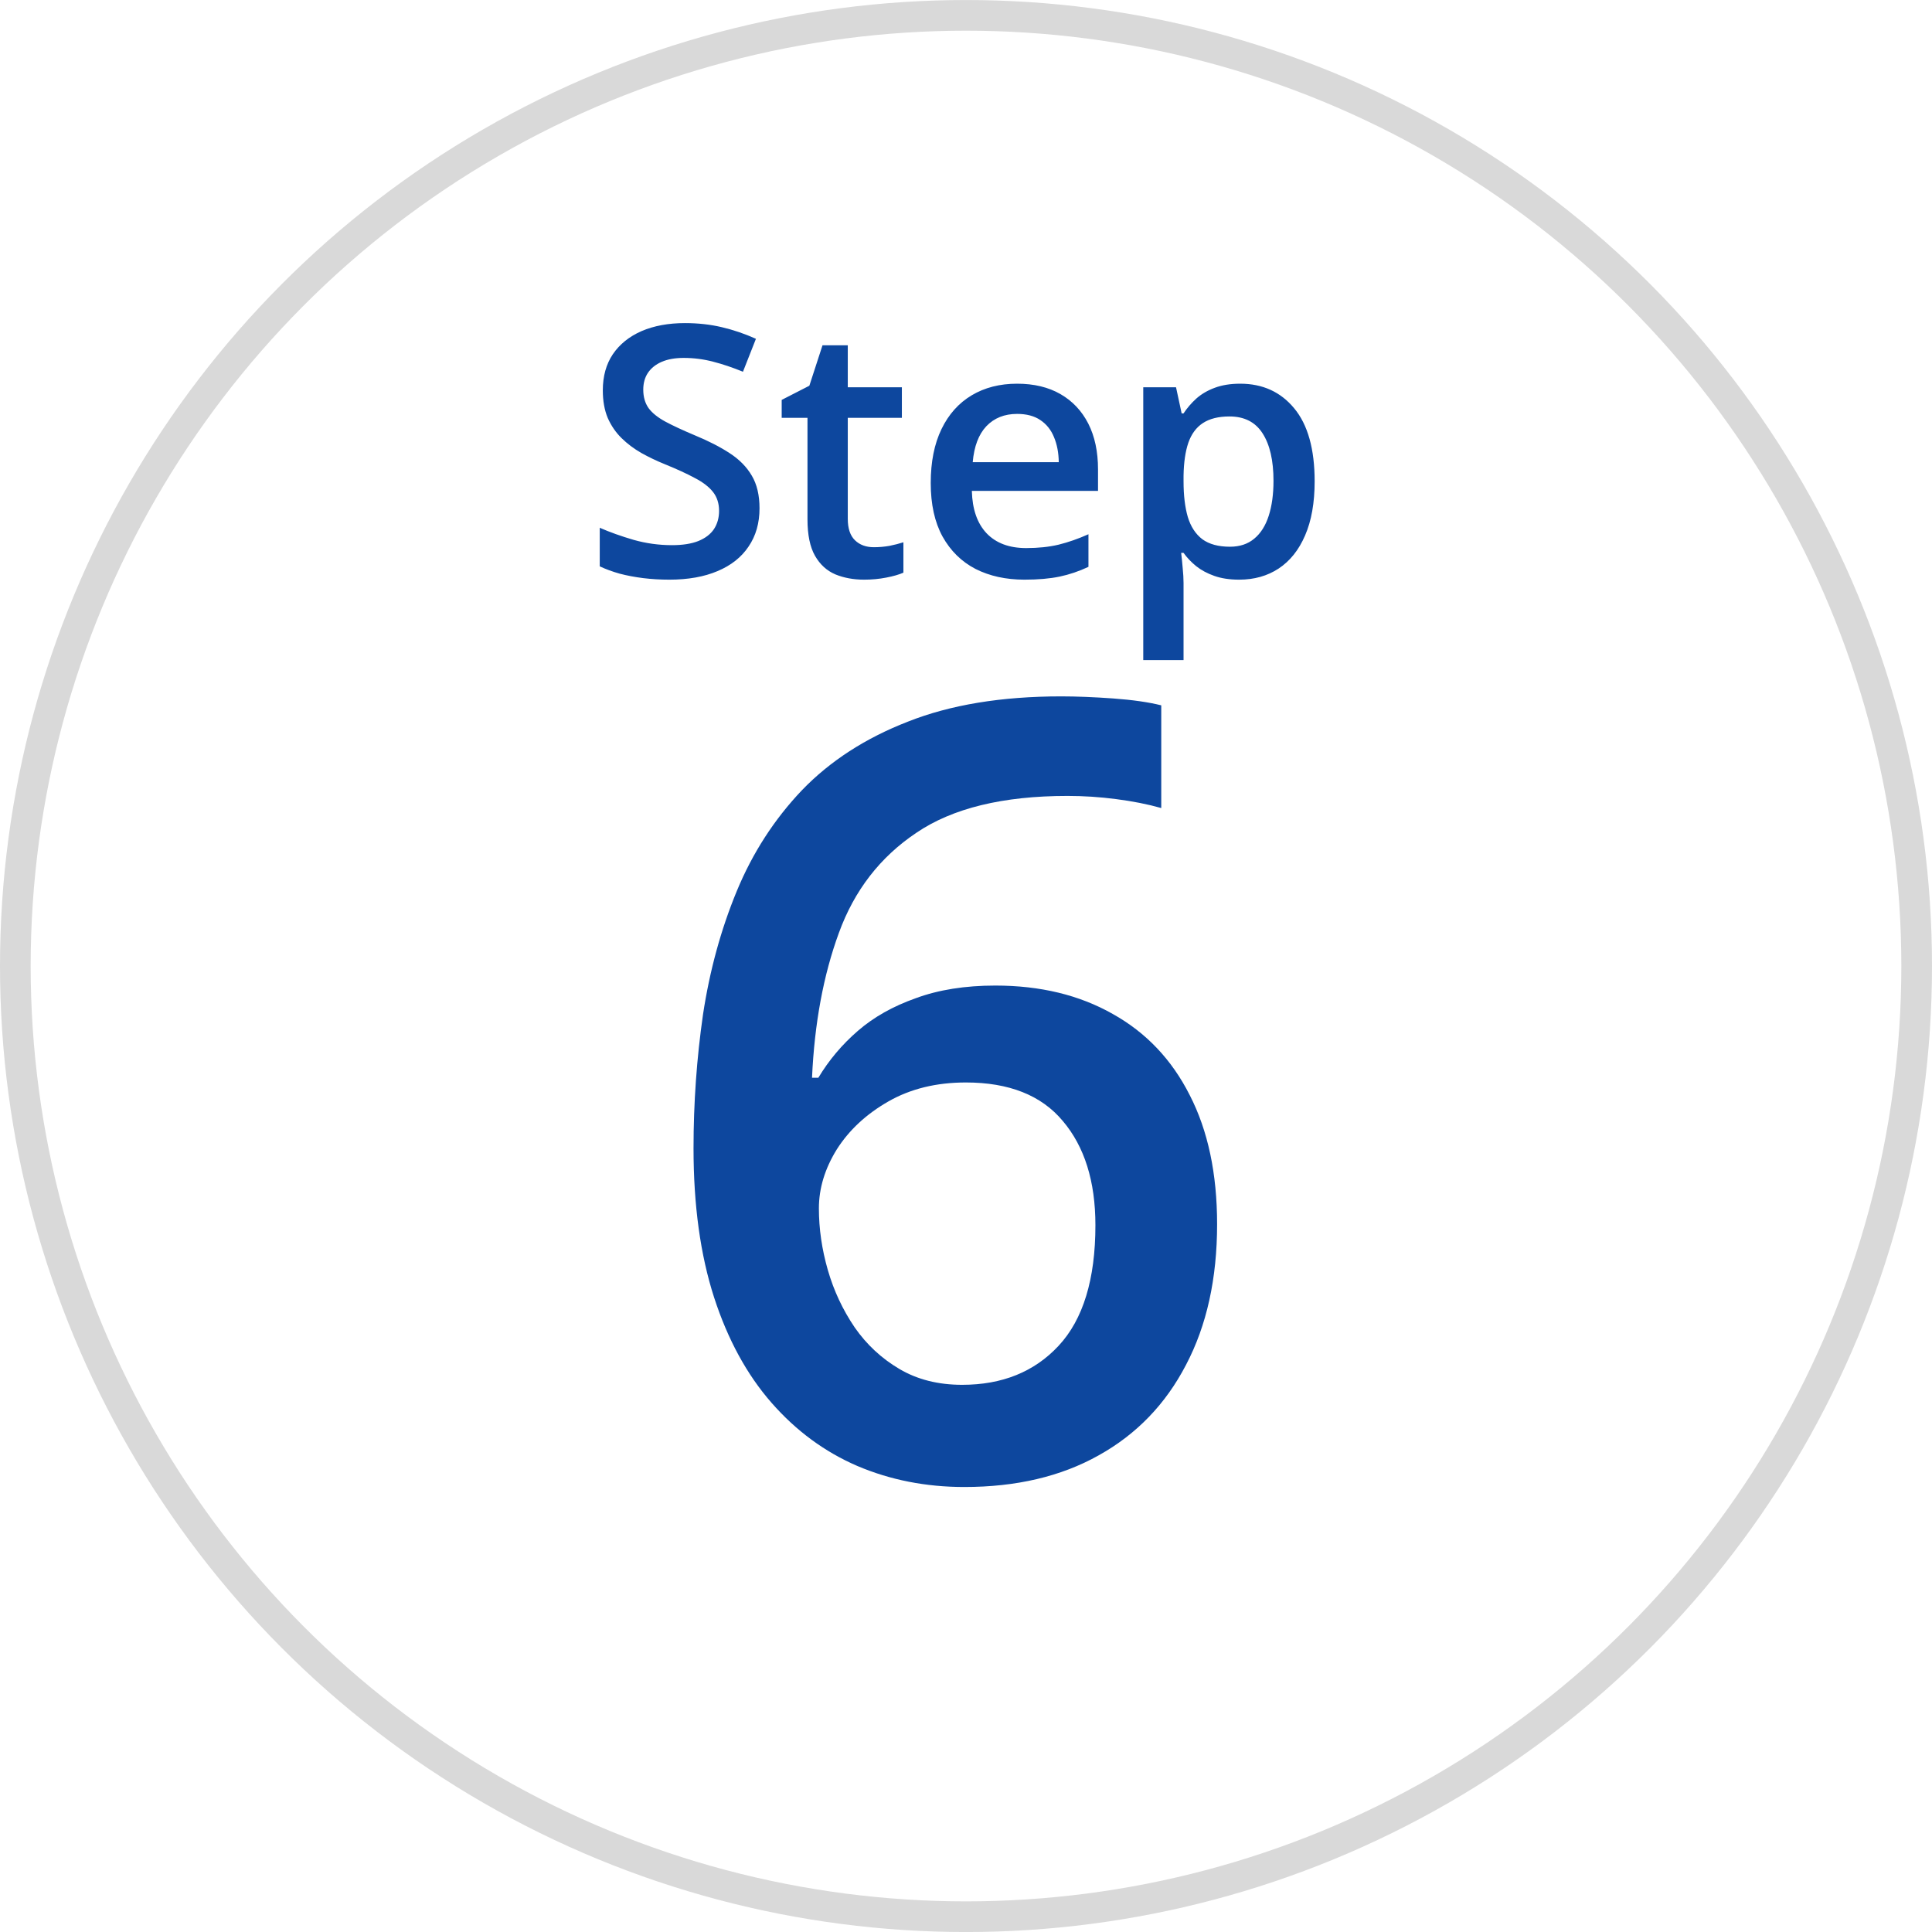 <svg width="63" height="63" viewBox="0 0 63 63" fill="none" xmlns="http://www.w3.org/2000/svg">
<path d="M22.615 37.445C22.615 35.968 22.718 34.514 22.924 33.082C23.141 31.651 23.508 30.311 24.023 29.063C24.538 27.815 25.248 26.716 26.153 25.765C27.069 24.815 28.22 24.07 29.605 23.532C30.991 22.983 32.657 22.708 34.604 22.708C35.108 22.708 35.674 22.731 36.304 22.776C36.934 22.822 37.455 22.897 37.867 23V26.349C37.421 26.223 36.928 26.126 36.39 26.057C35.863 25.988 35.337 25.954 34.81 25.954C32.703 25.954 31.06 26.355 29.88 27.157C28.701 27.947 27.859 29.035 27.355 30.42C26.851 31.794 26.559 33.369 26.479 35.144H26.685C27.029 34.571 27.458 34.061 27.974 33.615C28.489 33.168 29.119 32.813 29.863 32.55C30.607 32.275 31.472 32.138 32.457 32.138C33.922 32.138 35.199 32.447 36.287 33.065C37.375 33.672 38.211 34.554 38.795 35.71C39.39 36.867 39.688 38.27 39.688 39.919C39.688 41.693 39.35 43.222 38.675 44.505C38.01 45.787 37.06 46.772 35.823 47.459C34.598 48.146 33.138 48.489 31.443 48.489C30.195 48.489 29.033 48.261 27.956 47.803C26.892 47.344 25.958 46.657 25.157 45.741C24.355 44.825 23.731 43.68 23.285 42.306C22.838 40.92 22.615 39.3 22.615 37.445ZM31.375 45.157C32.68 45.157 33.728 44.734 34.518 43.886C35.319 43.027 35.72 41.716 35.72 39.953C35.72 38.522 35.365 37.388 34.655 36.552C33.957 35.716 32.903 35.298 31.495 35.298C30.533 35.298 29.691 35.504 28.97 35.916C28.248 36.329 27.687 36.85 27.287 37.48C26.897 38.109 26.703 38.751 26.703 39.403C26.703 40.067 26.8 40.737 26.994 41.413C27.189 42.089 27.481 42.712 27.87 43.285C28.26 43.846 28.747 44.298 29.331 44.642C29.915 44.986 30.596 45.157 31.375 45.157Z" fill="#0D479E"/>
<path d="M24.767 16.575C24.767 17.058 24.648 17.473 24.41 17.822C24.177 18.171 23.839 18.438 23.398 18.623C22.96 18.809 22.436 18.902 21.828 18.902C21.531 18.902 21.247 18.885 20.976 18.852C20.705 18.818 20.449 18.77 20.208 18.707C19.97 18.64 19.753 18.56 19.557 18.468V17.21C19.887 17.354 20.256 17.486 20.664 17.605C21.073 17.72 21.488 17.777 21.911 17.777C22.256 17.777 22.542 17.733 22.768 17.644C22.998 17.551 23.169 17.421 23.281 17.254C23.392 17.084 23.448 16.885 23.448 16.659C23.448 16.417 23.383 16.213 23.253 16.046C23.123 15.879 22.926 15.727 22.663 15.59C22.403 15.449 22.076 15.299 21.683 15.139C21.416 15.031 21.16 14.909 20.915 14.772C20.674 14.634 20.458 14.473 20.269 14.287C20.08 14.102 19.93 13.883 19.818 13.63C19.711 13.374 19.657 13.074 19.657 12.729C19.657 12.269 19.766 11.875 19.985 11.549C20.208 11.222 20.52 10.972 20.92 10.797C21.325 10.623 21.796 10.536 22.334 10.536C22.761 10.536 23.162 10.58 23.537 10.669C23.915 10.758 24.286 10.884 24.65 11.048L24.227 12.122C23.893 11.985 23.568 11.875 23.253 11.794C22.941 11.712 22.622 11.671 22.295 11.671C22.013 11.671 21.774 11.714 21.577 11.799C21.381 11.884 21.23 12.005 21.126 12.161C21.026 12.313 20.976 12.495 20.976 12.706C20.976 12.944 21.034 13.144 21.149 13.308C21.267 13.467 21.449 13.614 21.694 13.747C21.943 13.881 22.262 14.029 22.652 14.193C23.101 14.378 23.481 14.573 23.793 14.777C24.108 14.981 24.349 15.226 24.516 15.512C24.683 15.794 24.767 16.148 24.767 16.575ZM28.496 17.844C28.667 17.844 28.836 17.829 29.003 17.8C29.17 17.766 29.322 17.727 29.459 17.683V18.674C29.315 18.737 29.127 18.791 28.897 18.835C28.667 18.88 28.428 18.902 28.179 18.902C27.83 18.902 27.517 18.844 27.238 18.729C26.96 18.61 26.739 18.408 26.576 18.123C26.413 17.837 26.331 17.442 26.331 16.937V13.625H25.49V13.04L26.392 12.578L26.821 11.259H27.645V12.629H29.409V13.625H27.645V16.92C27.645 17.232 27.723 17.464 27.878 17.616C28.034 17.768 28.24 17.844 28.496 17.844ZM33.166 12.512C33.716 12.512 34.187 12.625 34.58 12.851C34.974 13.078 35.276 13.399 35.488 13.814C35.699 14.23 35.805 14.727 35.805 15.306V16.007H31.691C31.706 16.605 31.866 17.065 32.17 17.388C32.478 17.711 32.909 17.872 33.462 17.872C33.855 17.872 34.207 17.835 34.519 17.761C34.835 17.683 35.159 17.57 35.493 17.421V18.484C35.185 18.629 34.872 18.735 34.553 18.802C34.233 18.869 33.851 18.902 33.406 18.902C32.801 18.902 32.269 18.785 31.808 18.551C31.352 18.314 30.994 17.961 30.734 17.494C30.478 17.026 30.35 16.445 30.35 15.751C30.35 15.061 30.467 14.475 30.701 13.992C30.934 13.51 31.263 13.143 31.686 12.89C32.109 12.638 32.602 12.512 33.166 12.512ZM33.166 13.497C32.755 13.497 32.421 13.63 32.164 13.898C31.912 14.165 31.764 14.556 31.719 15.072H34.525C34.521 14.764 34.469 14.491 34.369 14.254C34.272 14.016 34.124 13.831 33.923 13.697C33.727 13.564 33.474 13.497 33.166 13.497ZM40.442 12.512C41.173 12.512 41.759 12.779 42.201 13.313C42.646 13.848 42.869 14.642 42.869 15.696C42.869 16.393 42.765 16.981 42.557 17.46C42.353 17.935 42.065 18.295 41.694 18.54C41.327 18.781 40.898 18.902 40.408 18.902C40.097 18.902 39.826 18.861 39.596 18.779C39.366 18.698 39.169 18.592 39.006 18.462C38.842 18.328 38.705 18.184 38.594 18.028H38.516C38.534 18.176 38.551 18.341 38.566 18.523C38.584 18.701 38.594 18.865 38.594 19.013V21.524H37.28V12.629H38.349L38.532 13.48H38.594C38.709 13.306 38.848 13.144 39.011 12.996C39.178 12.848 39.379 12.731 39.612 12.645C39.85 12.556 40.126 12.512 40.442 12.512ZM40.091 13.58C39.731 13.58 39.442 13.653 39.223 13.797C39.008 13.938 38.85 14.152 38.75 14.438C38.653 14.723 38.601 15.081 38.594 15.512V15.696C38.594 16.152 38.64 16.54 38.733 16.859C38.829 17.174 38.987 17.416 39.206 17.583C39.429 17.746 39.729 17.828 40.108 17.828C40.427 17.828 40.69 17.74 40.898 17.566C41.11 17.392 41.267 17.143 41.371 16.82C41.475 16.497 41.527 16.117 41.527 15.679C41.527 15.015 41.408 14.499 41.171 14.131C40.937 13.764 40.577 13.58 40.091 13.58Z" fill="#0D479E"/>
<circle cx="31.5" cy="31.501" r="31" stroke="#D9D9D9"/>
</svg>
